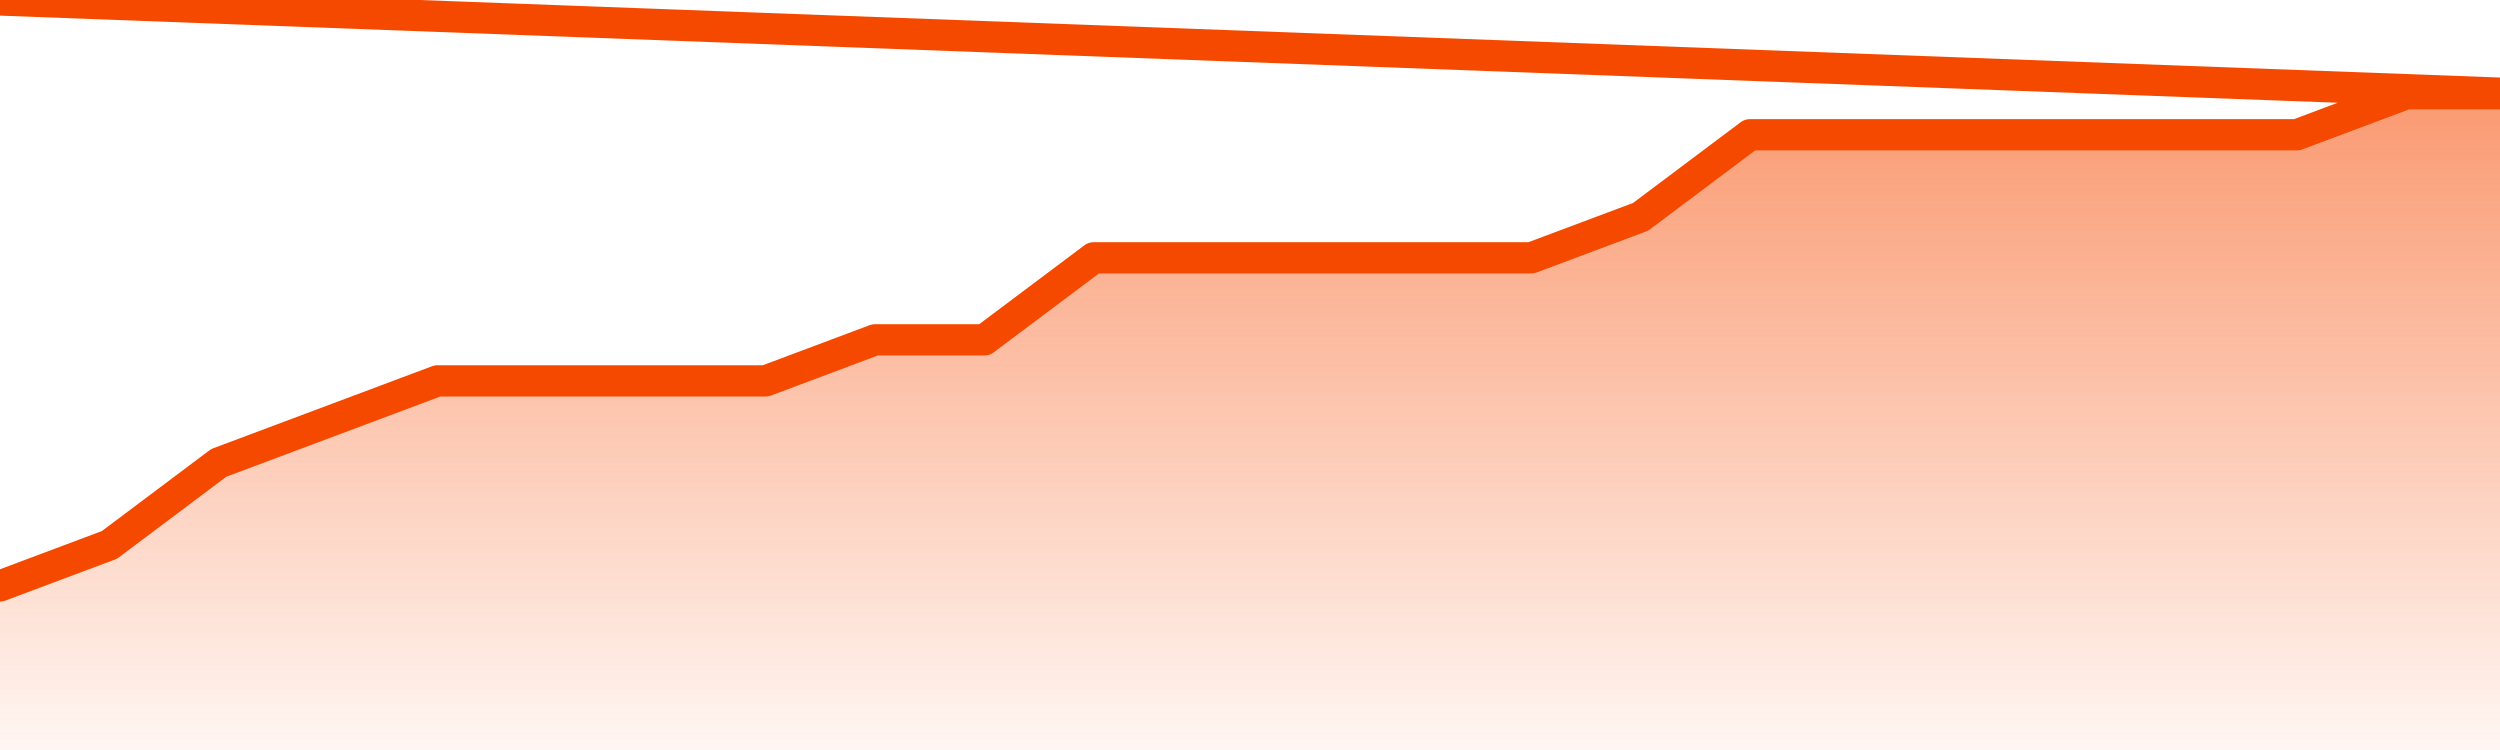       <svg
        version="1.1"
        xmlns="http://www.w3.org/2000/svg"
        width="80"
        height="24"
        viewBox="0 0 80 24">
        <defs>
          <linearGradient x1=".5" x2=".5" y2="1" id="gradient">
            <stop offset="0" stop-color="#F64900"/>
            <stop offset="1" stop-color="#f64900" stop-opacity="0"/>
          </linearGradient>
        </defs>
        <path
          fill="url(#gradient)"
          fill-opacity="0.56"
          stroke="none"
          d="M 0,26 0.0,18.75 3.5,17.438 7.0,14.812 10.5,13.5 14.0,12.188 17.5,12.188 21.0,12.188 24.5,12.188 28.0,10.875 31.5,10.875 35.0,8.25 38.5,8.25 42.0,8.25 45.5,8.25 49.0,8.25 52.5,6.938 56.0,4.312 59.5,4.312 63.0,4.312 66.5,4.312 70.0,4.312 73.5,4.312 77.0,3.0 80.5,3.0 82,26 Z"
        />
        <path
          fill="none"
          stroke="#F64900"
          stroke-width="1"
          stroke-linejoin="round"
          stroke-linecap="round"
          d="M 0.0,18.75 3.5,17.438 7.0,14.812 10.5,13.5 14.0,12.188 17.5,12.188 21.0,12.188 24.5,12.188 28.0,10.875 31.5,10.875 35.0,8.25 38.5,8.25 42.0,8.25 45.5,8.25 49.0,8.25 52.5,6.938 56.0,4.312 59.5,4.312 63.0,4.312 66.5,4.312 70.0,4.312 73.5,4.312 77.0,3.0 80.5,3.0.join(' ') }"
        />
      </svg>
